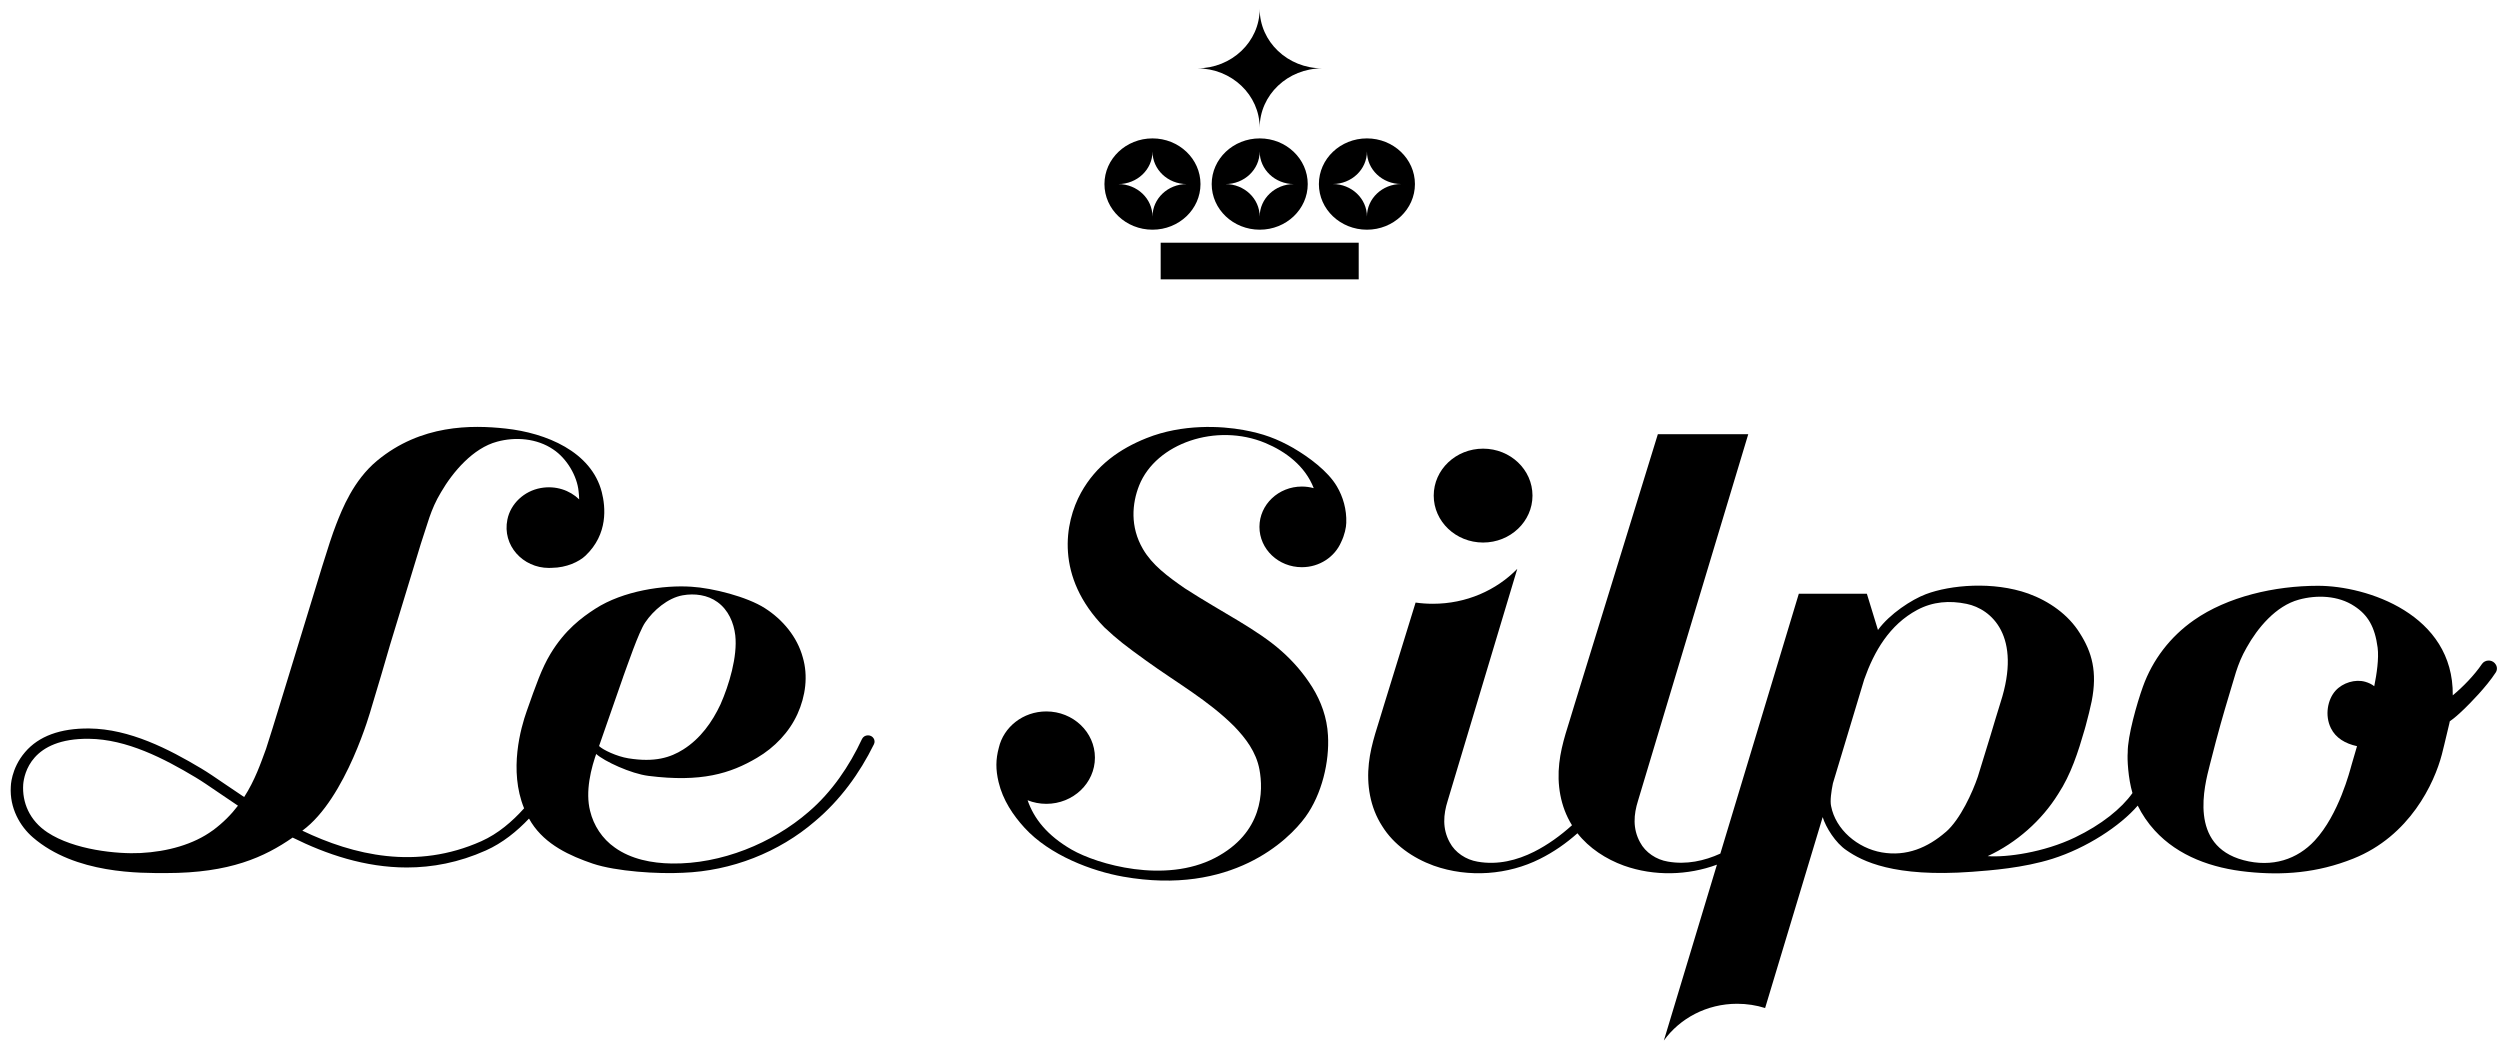 <svg width="189" height="79" viewBox="0 0 189 79" fill="none" xmlns="http://www.w3.org/2000/svg">
<path d="M61.14 61.37C58.4 63.752 54.515 65.338 50.782 65.281C49.275 65.259 47.708 64.954 46.485 64.079C45.527 63.413 44.872 62.398 44.611 61.305C44.245 59.864 44.652 58.104 45.175 56.715L45.074 57.002C45.674 57.547 47.694 58.492 49.027 58.657C53.013 59.158 55.212 58.483 57.232 57.29C58.565 56.506 59.669 55.348 60.292 53.971C60.897 52.635 61.108 51.097 60.686 49.682C60.269 48.162 59.193 46.851 57.828 45.98C56.481 45.114 53.879 44.452 52.262 44.356C50.177 44.217 47.112 44.661 45.005 46.02C43.979 46.681 42.71 47.622 41.624 49.416C40.96 50.509 40.52 51.777 39.819 53.763C39.384 54.991 38.445 58.226 39.622 61.109C38.734 62.102 37.648 63.034 36.388 63.596C31.468 65.795 26.713 64.645 22.855 62.799C26.186 60.373 28.055 53.593 28.055 53.593C28.376 52.53 29.269 49.551 29.494 48.728C29.988 47.1 31.679 41.538 31.816 41.107C32.32 39.64 32.531 38.555 33.342 37.21C34.23 35.681 35.761 33.874 37.579 33.391C38.963 33.012 40.589 33.134 41.826 33.978C42.857 34.662 43.631 35.99 43.741 37.14C43.764 37.345 43.782 37.549 43.786 37.754C43.072 37.062 42.014 36.691 40.877 36.896C39.618 37.123 38.601 38.081 38.358 39.278C37.959 41.229 39.522 42.936 41.501 42.936C41.574 42.936 41.652 42.936 41.725 42.928C42.825 42.919 43.782 42.466 44.263 42.009C45.986 40.371 45.779 38.329 45.495 37.205C44.707 34.135 41.276 32.729 38.225 32.398C35.651 32.119 31.825 32.08 28.509 34.828C26.713 36.317 25.865 38.494 25.416 39.64C25.142 40.337 24.761 41.504 24.354 42.828C22.439 49.059 20.359 55.927 20.111 56.619C19.718 57.682 19.278 58.984 18.458 60.256C17.931 59.907 17.441 59.572 16.992 59.267C16.309 58.801 15.718 58.396 15.228 58.104C12.75 56.624 9.809 55.108 6.748 55.073C4.559 55.051 2.928 55.653 1.897 56.859C0.816 58.117 0.816 59.476 0.816 59.476C0.72 61.079 1.503 62.459 2.483 63.304C5.704 66.091 10.633 66.004 12.571 66.004C17.386 66.004 19.997 64.793 22.123 63.321C24.656 64.58 27.597 65.582 30.753 65.582C32.677 65.582 34.684 65.211 36.727 64.297C37.996 63.731 39.086 62.842 39.993 61.884C40.053 61.989 40.112 62.089 40.177 62.194C41.249 63.87 43.099 64.706 44.813 65.29C46.59 65.886 49.751 66.082 51.629 65.982C55.299 65.847 58.89 64.436 61.612 62.089C63.522 60.486 64.992 58.457 66.069 56.267C66.225 55.953 65.987 55.592 65.625 55.592H65.615C65.418 55.592 65.249 55.7 65.166 55.87C64.214 57.913 62.88 59.881 61.144 61.366L61.14 61.37ZM47.108 51.176C47.406 50.379 48.281 47.779 48.775 47.06C49.389 46.146 50.489 45.201 51.611 45.005C52.509 44.844 53.498 44.974 54.236 45.514C55.061 46.102 55.477 47.078 55.587 48.032C55.766 49.625 55.116 51.79 54.47 53.249C53.847 54.581 52.953 55.844 51.648 56.663C50.686 57.268 49.504 57.651 47.506 57.329C46.631 57.19 45.569 56.685 45.289 56.401C45.349 56.232 45.422 56.023 45.422 56.018C46.123 54.002 46.411 53.183 47.112 51.171L47.108 51.176ZM16.085 62.777C14.633 63.844 12.653 64.384 10.629 64.489C8.879 64.58 5.594 64.258 3.583 62.925C2.227 62.028 1.663 60.656 1.755 59.297C1.824 58.501 2.364 55.801 6.726 55.853C9.584 55.883 12.402 57.342 14.779 58.766C15.246 59.045 15.828 59.441 16.502 59.903C16.955 60.212 17.454 60.552 17.99 60.909C17.491 61.566 16.868 62.202 16.085 62.781V62.777Z" fill="black"/>
<path d="M97.825 33.896C96.515 33.151 95.498 32.781 94.004 32.507C92.323 32.202 89.4 32.032 86.679 33.121C84.663 33.926 82.877 35.163 81.722 37.253C80.476 39.514 79.757 43.62 83.495 47.431C84.512 48.384 85.053 48.794 86.661 49.956C88.965 51.62 91.361 52.961 93.317 54.921C94.165 55.805 94.966 56.841 95.214 58.174C95.511 59.764 95.521 62.951 91.851 64.859C88.072 66.823 82.964 65.351 81.017 64.232C79.157 63.156 78.168 61.889 77.686 60.499C78.122 60.674 78.603 60.77 79.102 60.77C81.131 60.77 82.776 59.206 82.776 57.277C82.776 55.348 81.131 53.784 79.102 53.784C77.343 53.784 75.872 54.96 75.51 56.532C75.272 57.412 75.268 58.178 75.492 59.123C75.817 60.491 76.587 61.627 77.448 62.572C79.363 64.671 82.565 65.86 84.902 66.274C93.097 67.728 97.403 63.526 98.686 61.767C99.946 60.038 100.514 57.56 100.395 55.596C100.326 54.25 99.868 53.018 99.218 51.968C98.576 50.936 97.793 50.03 96.913 49.247C95.035 47.57 92.456 46.342 89.574 44.478C88.241 43.555 87.105 42.706 86.409 41.512C85.419 39.823 85.584 38.05 86.12 36.7C87.394 33.508 91.961 31.945 95.663 33.491C97.188 34.127 98.668 35.224 99.318 36.905C99.034 36.827 98.732 36.783 98.421 36.783C96.652 36.783 95.214 38.146 95.214 39.831C95.214 41.517 96.648 42.88 98.421 42.88C99.763 42.88 100.908 42.096 101.389 40.985C101.659 40.432 101.769 39.871 101.778 39.531C101.815 38.516 101.536 37.562 101.068 36.77C100.39 35.612 98.929 34.545 97.825 33.9V33.896Z" fill="black"/>
<path d="M112.123 41.016C114.185 41.016 115.856 39.427 115.856 37.467C115.856 35.507 114.185 33.918 112.123 33.918C110.061 33.918 108.389 35.507 108.389 37.467C108.389 39.427 110.061 41.016 112.123 41.016Z" fill="black"/>
<path d="M188.613 50.144L188.604 50.135C188.338 49.847 187.857 49.878 187.637 50.196C187.055 51.054 186.194 51.934 185.429 52.569C185.503 46.438 178.938 44.286 175.241 44.286C171.965 44.286 168.401 45.105 165.863 46.882C164.068 48.136 162.734 49.882 162.006 51.907C161.543 53.192 160.842 55.674 160.856 56.881C160.81 57.373 160.884 58.831 161.214 59.955C160.394 61.118 158.868 62.35 156.875 63.308C154.507 64.449 151.685 64.832 150.269 64.724C152.459 63.709 154.356 62.024 155.593 60.033C156.568 58.548 157.109 56.846 157.595 55.165C157.622 55.078 157.677 54.873 157.677 54.873C157.842 54.276 158.043 53.458 158.131 53.014C158.57 50.792 158.153 49.303 157.233 47.866C156.367 46.464 154.91 45.445 153.339 44.874C150.682 43.929 147.447 44.221 145.601 44.918C144.516 45.327 142.857 46.416 141.987 47.609L141.978 47.64L141.135 44.887H135.99L130.058 64.532C128.848 65.085 127.488 65.381 126.095 65.137C125.22 64.994 124.391 64.449 123.988 63.678C123.42 62.642 123.507 61.575 123.836 60.53C126.494 51.703 129.499 41.643 132.169 32.824C129.893 32.824 127.611 32.829 125.334 32.824C123.278 39.487 121.083 46.625 119.026 53.288C118.609 54.747 118.046 56.171 117.881 57.699C117.702 59.276 117.954 60.965 118.843 62.389C117.977 63.169 117.02 63.866 115.975 64.393C114.693 65.037 113.222 65.412 111.706 65.142C110.831 64.998 110.002 64.454 109.598 63.683C109.03 62.646 109.117 61.579 109.447 60.534C111.151 54.869 112.938 48.894 114.706 43.006C113.117 44.63 110.849 45.645 108.329 45.645C107.885 45.645 107.445 45.615 107.019 45.554C106.227 48.132 105.43 50.71 104.633 53.288C104.216 54.747 103.652 56.171 103.487 57.699C103.309 59.297 103.565 61.018 104.491 62.45C105.356 63.853 106.813 64.872 108.384 65.442C111.041 66.387 114.028 66.135 116.415 64.933C117.46 64.414 118.403 63.752 119.255 62.995C120.135 64.118 121.409 64.95 122.769 65.442C125.069 66.261 127.611 66.178 129.801 65.368L125.788 78.663C126.997 76.987 129.027 75.885 131.327 75.885C132.064 75.885 132.779 75.998 133.443 76.207L137.795 61.771C138.024 62.533 138.762 63.731 139.605 64.288C140.764 65.094 143.16 66.344 149.078 65.908C150.48 65.804 152.958 65.621 155.167 64.924C157.732 64.114 160.284 62.45 161.612 60.904C161.947 61.579 162.373 62.211 162.895 62.781C164.686 64.741 167.247 65.638 169.918 65.912C172.561 66.187 175.168 66.004 177.898 64.915C182.181 63.212 184.041 59.202 184.605 57.033C184.641 56.889 184.866 56.001 185.168 54.703C185.182 54.647 185.196 54.59 185.205 54.529C185.557 54.285 185.864 54.011 186.327 53.566C186.703 53.201 187.958 51.947 188.677 50.84C188.819 50.623 188.792 50.344 188.613 50.152V50.144ZM147.099 62.899C145.743 64.075 144.14 64.767 142.262 64.441C140.429 64.123 138.771 62.712 138.432 60.944C138.34 60.552 138.45 59.794 138.569 59.219L140.938 51.354C141.68 49.255 142.839 47.235 144.946 46.107C146.123 45.48 147.388 45.384 148.684 45.654C150.549 46.041 152.871 48.079 151.236 53.118C151.044 53.715 150.686 54.93 150.48 55.609C150.123 56.776 150.104 56.846 149.523 58.723C149.138 59.859 148.208 61.945 147.099 62.903V62.899ZM179.492 51.877C179.3 51.724 179.066 51.615 178.805 51.541C178.049 51.328 177.11 51.616 176.569 52.212C175.969 52.874 175.736 54.08 176.217 55.051C176.579 55.788 177.293 56.214 178.191 56.41C178.054 56.876 177.916 57.329 177.783 57.808C177.66 58.239 176.826 61.571 174.989 63.552C173.688 64.954 171.791 65.612 169.602 65.028C165.446 63.918 166.651 59.432 167.064 57.817C167.755 55.091 168.104 53.941 168.461 52.739C168.914 51.315 169.093 50.266 169.844 48.959C170.669 47.478 172.052 45.802 173.802 45.331C175.135 44.966 176.766 45.009 177.99 45.824C179.007 46.486 179.542 47.383 179.749 48.959C179.854 49.778 179.68 50.962 179.492 51.881V51.877Z" fill="black"/>
<path d="M102.718 18.349H87.747V21.119H102.718V18.349Z" fill="black"/>
<path d="M95.232 9.661C95.232 7.179 97.349 5.167 99.96 5.167C97.349 5.167 95.232 3.155 95.232 0.673C95.232 3.155 93.116 5.167 90.504 5.167C93.116 5.167 95.232 7.179 95.232 9.661Z" fill="black"/>
<path d="M90.757 13.916C90.757 12.008 89.13 10.463 87.128 10.463C85.126 10.463 83.496 12.008 83.496 13.916C83.496 15.823 85.122 17.365 87.128 17.365C89.135 17.365 90.757 15.819 90.757 13.916ZM87.128 16.376C87.128 15.018 85.969 13.916 84.54 13.916C85.969 13.916 87.128 12.814 87.128 11.456C87.128 12.814 88.287 13.916 89.717 13.916C88.287 13.916 87.128 15.018 87.128 16.376Z" fill="black"/>
<path d="M91.604 13.916C91.604 15.823 93.23 17.365 95.237 17.365C97.243 17.365 98.865 15.819 98.865 13.916C98.865 12.013 97.239 10.463 95.237 10.463C93.235 10.463 91.604 12.008 91.604 13.916ZM97.821 13.916C96.391 13.916 95.232 15.018 95.232 16.376C95.232 15.018 94.073 13.916 92.644 13.916C94.073 13.916 95.232 12.814 95.232 11.456C95.232 12.814 96.391 13.916 97.821 13.916Z" fill="black"/>
<path d="M103.341 10.463C101.334 10.463 99.708 12.008 99.708 13.916C99.708 15.823 101.334 17.365 103.341 17.365C105.347 17.365 106.969 15.819 106.969 13.916C106.969 12.013 105.343 10.463 103.341 10.463ZM103.341 16.372C103.341 15.013 102.182 13.912 100.752 13.912C102.182 13.912 103.341 12.81 103.341 11.451C103.341 12.81 104.5 13.912 105.929 13.912C104.5 13.912 103.341 15.013 103.341 16.372Z" fill="black"/>
</svg>
